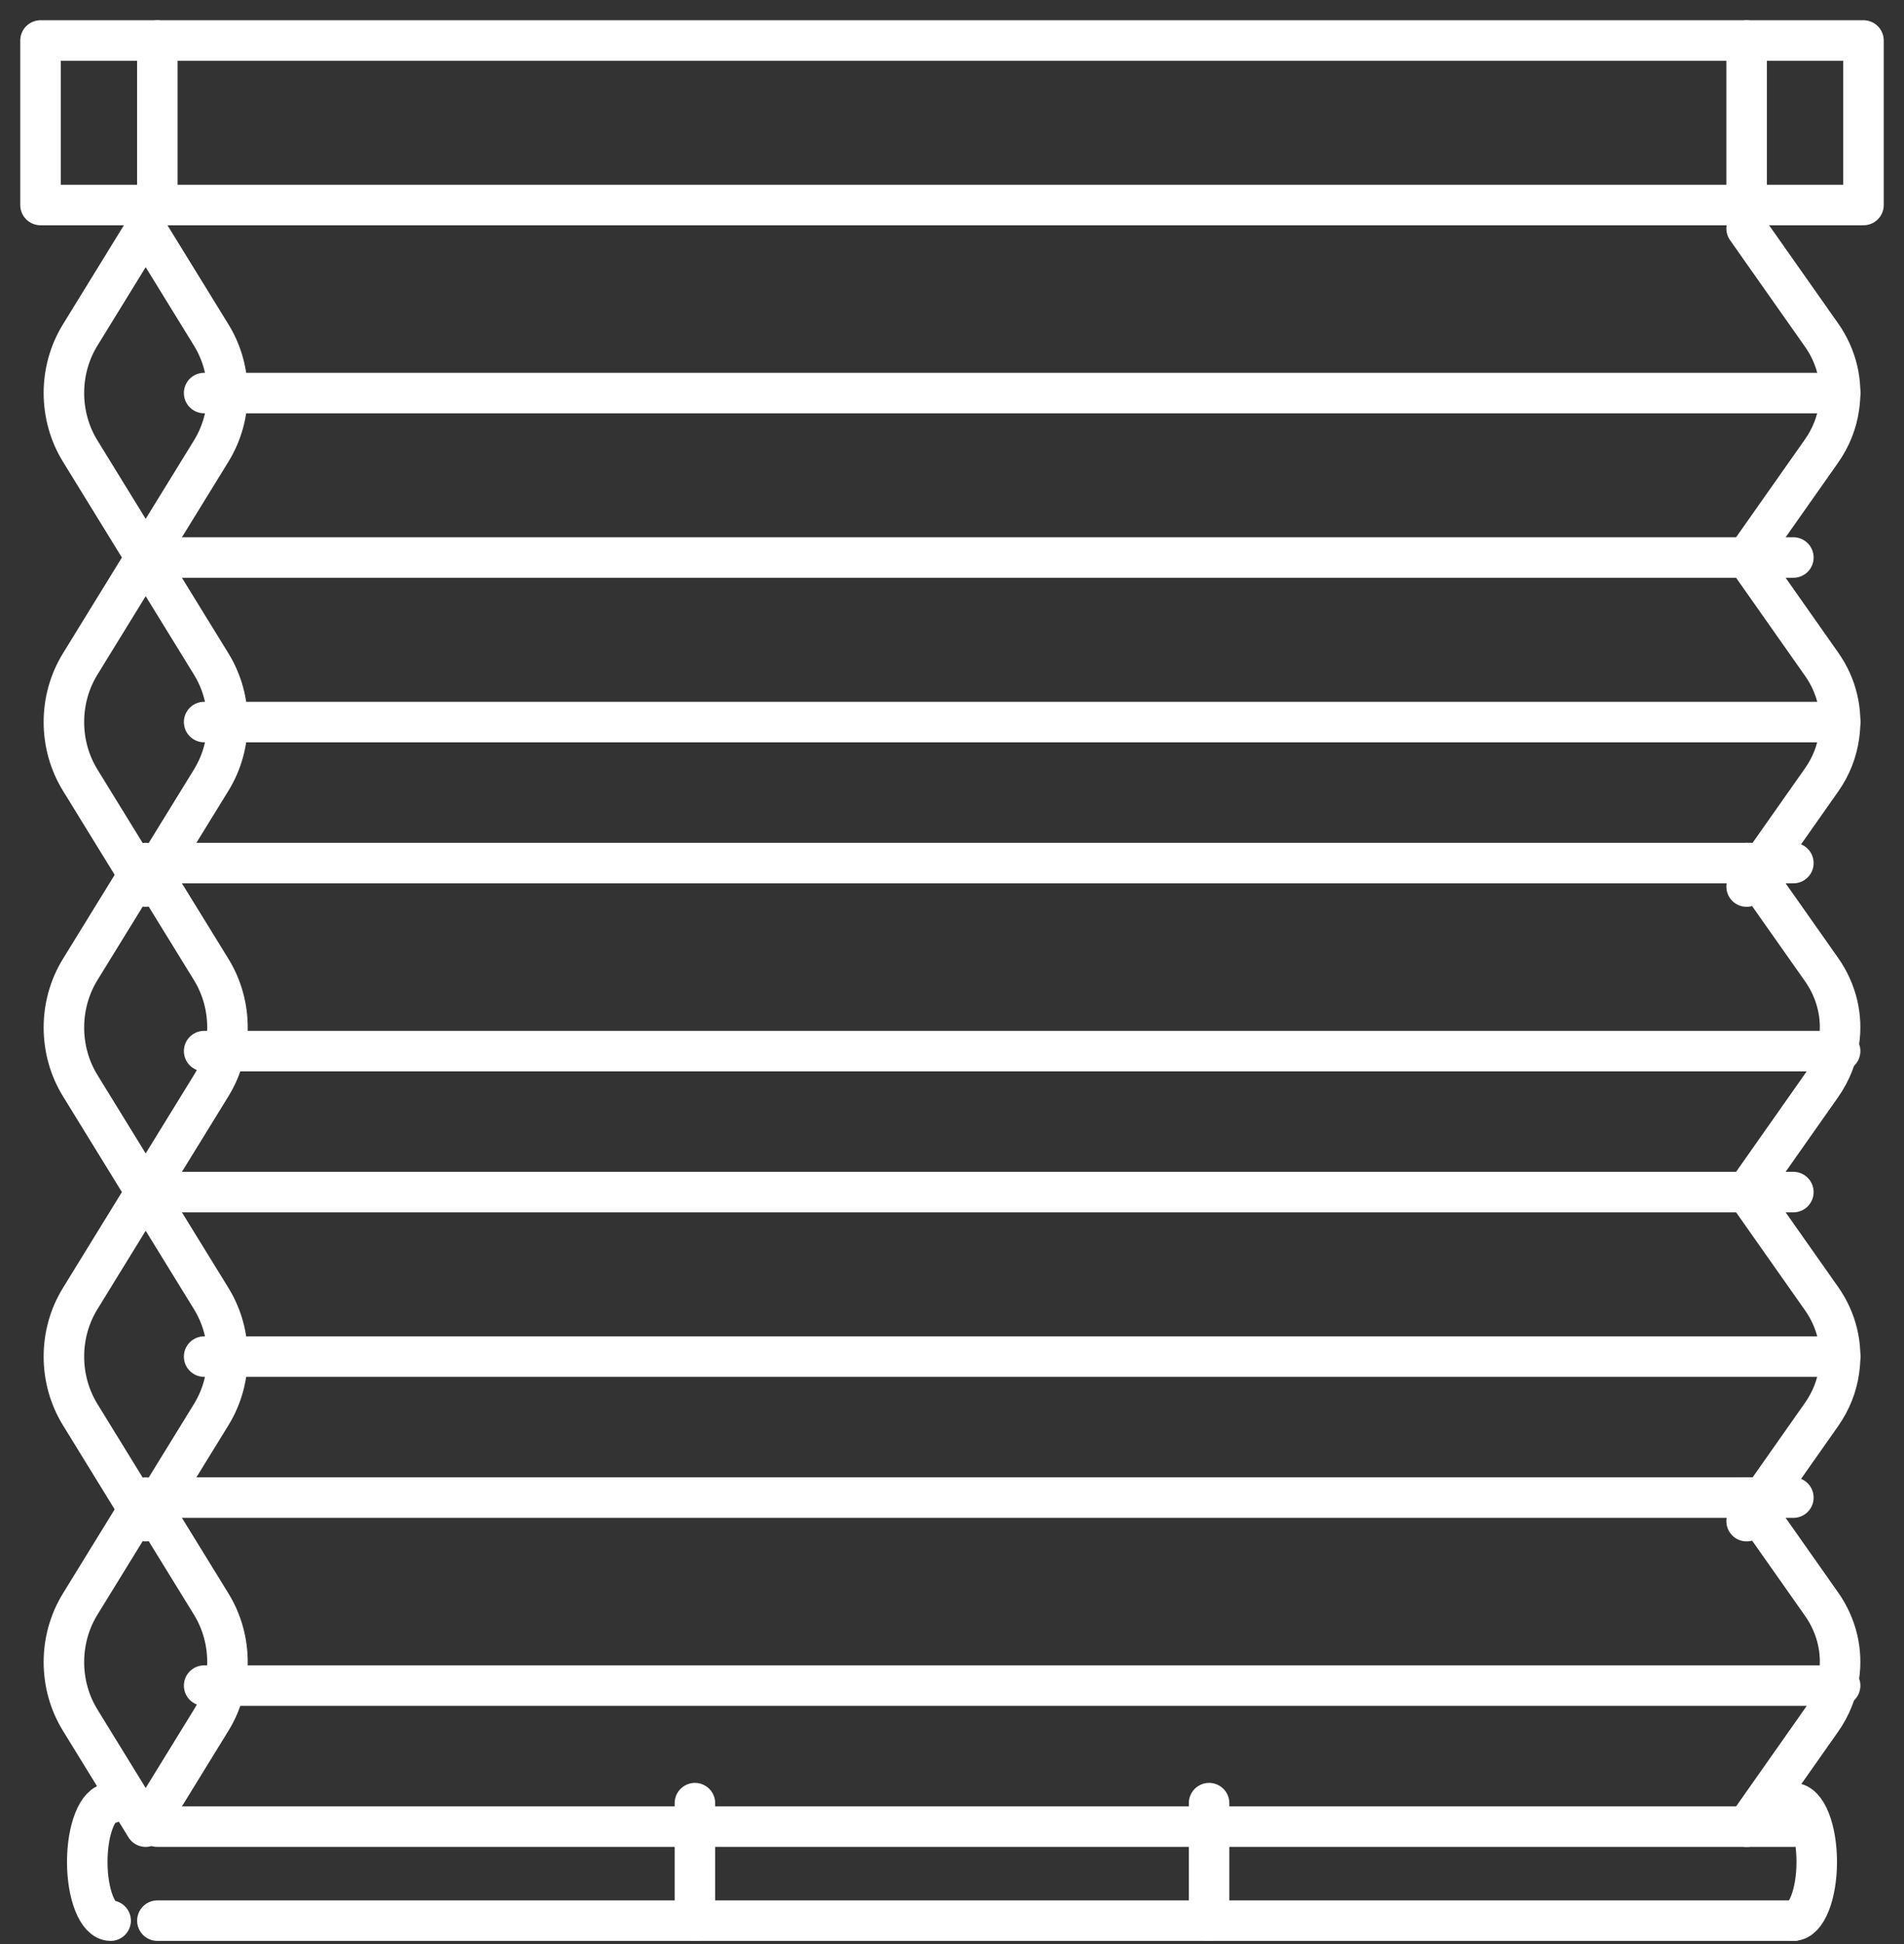 <svg width="47" height="48" viewBox="0 0 47 48" fill="none" xmlns="http://www.w3.org/2000/svg">
<rect x="0" y="0" width="47" height="48" fill="#333333" stroke="none"/>
<path fill-rule="evenodd" clip-rule="evenodd" d="M1 5.062H46V1H1V5.062Z" stroke="white" stroke-linecap="round" stroke-linejoin="round"/>
<path d="M43.115 1V5.062" stroke="white" stroke-linecap="round" stroke-linejoin="round"/>
<path d="M3.884 1V5.062" stroke="white" stroke-linecap="round" stroke-linejoin="round"/>
<path fill-rule="evenodd" clip-rule="evenodd" d="M3.596 5.642L1.978 8.273C1.444 9.142 1.444 10.266 1.978 11.134L3.596 13.765L5.215 11.134C5.749 10.266 5.749 9.142 5.215 8.273L3.596 5.642Z" stroke="white" stroke-linecap="round" stroke-linejoin="round"/>
<path fill-rule="evenodd" clip-rule="evenodd" d="M3.596 21.889L1.978 19.258C1.444 18.389 1.444 17.265 1.978 16.396L3.596 13.765L5.215 16.396C5.749 17.265 5.749 18.389 5.215 19.258L3.596 21.889Z" stroke="white" stroke-linecap="round" stroke-linejoin="round"/>
<path fill-rule="evenodd" clip-rule="evenodd" d="M3.596 21.309L1.978 23.939C1.444 24.808 1.444 25.932 1.978 26.801L3.596 29.432L5.215 26.801C5.749 25.932 5.749 24.808 5.215 23.939L3.596 21.309Z" stroke="white" stroke-linecap="round" stroke-linejoin="round"/>
<path fill-rule="evenodd" clip-rule="evenodd" d="M3.596 29.432L1.978 32.063C1.444 32.931 1.444 34.055 1.978 34.924L3.596 37.556L5.215 34.924C5.749 34.055 5.749 32.931 5.215 32.063L3.596 29.432Z" stroke="white" stroke-linecap="round" stroke-linejoin="round"/>
<path fill-rule="evenodd" clip-rule="evenodd" d="M3.596 36.975L1.978 39.606C1.444 40.475 1.444 41.599 1.978 42.467L3.596 45.099L5.215 42.467C5.749 41.599 5.749 40.475 5.215 39.606L3.596 36.975Z" stroke="white" stroke-linecap="round" stroke-linejoin="round"/>
<path d="M43.115 13.765L44.965 11.135C45.198 10.803 45.343 10.433 45.396 10.055C45.488 9.444 45.343 8.809 44.965 8.272L43.115 5.642" stroke="white" stroke-linecap="round" stroke-linejoin="round"/>
<path d="M43.115 13.765L44.965 16.397C45.343 16.931 45.488 17.566 45.396 18.177C45.343 18.557 45.198 18.927 44.965 19.257L43.115 21.889" stroke="white" stroke-linecap="round" stroke-linejoin="round"/>
<path d="M43.115 29.432L44.965 26.8C45.198 26.468 45.343 26.098 45.396 25.72C45.488 25.11 45.343 24.475 44.965 23.938L43.115 21.309" stroke="white" stroke-linecap="round" stroke-linejoin="round"/>
<path d="M43.115 37.556L44.965 34.923C45.198 34.59 45.343 34.223 45.396 33.845C45.488 33.234 45.343 32.599 44.965 32.062L43.115 29.432" stroke="white" stroke-linecap="round" stroke-linejoin="round"/>
<path d="M43.115 36.975L44.965 39.605C45.343 40.141 45.488 40.776 45.396 41.387C45.343 41.765 45.198 42.135 44.965 42.467L43.115 45.099" stroke="white" stroke-linecap="round" stroke-linejoin="round"/>
<path d="M44.269 47.42H3.885" stroke="white" stroke-linecap="round" stroke-linejoin="round"/>
<path d="M44.269 44.519C44.588 44.519 44.846 45.167 44.846 45.97C44.846 46.771 44.588 47.42 44.269 47.42" stroke="white" stroke-linecap="round" stroke-linejoin="round"/>
<path d="M2.731 44.519C2.412 44.519 2.154 45.167 2.154 45.97C2.154 46.771 2.412 47.42 2.731 47.42" stroke="white" stroke-linecap="round" stroke-linejoin="round"/>
<path d="M29.846 47.42V44.519" stroke="white" stroke-linecap="round" stroke-linejoin="round"/>
<path d="M17.154 47.42V44.519" stroke="white" stroke-linecap="round" stroke-linejoin="round"/>
<path d="M3.885 13.765H44.269" stroke="white" stroke-linecap="round" stroke-linejoin="round"/>
<path d="M3.885 21.309H44.269" stroke="white" stroke-linecap="round" stroke-linejoin="round"/>
<path d="M3.885 29.432H44.269" stroke="white" stroke-linecap="round" stroke-linejoin="round"/>
<path d="M3.885 36.975H44.269" stroke="white" stroke-linecap="round" stroke-linejoin="round"/>
<path d="M3.885 45.099H44.269" stroke="white" stroke-linecap="round" stroke-linejoin="round"/>
<path d="M5.039 9.704H45.423" stroke="white" stroke-linecap="round" stroke-linejoin="round"/>
<path d="M5.039 17.827H45.423" stroke="white" stroke-linecap="round" stroke-linejoin="round"/>
<path d="M5.039 25.951H45.423" stroke="white" stroke-linecap="round" stroke-linejoin="round"/>
<path d="M5.039 33.494H45.423" stroke="white" stroke-linecap="round" stroke-linejoin="round"/>
<path d="M5.039 41.617H45.423" stroke="white" stroke-linecap="round" stroke-linejoin="round"/>
</svg>
